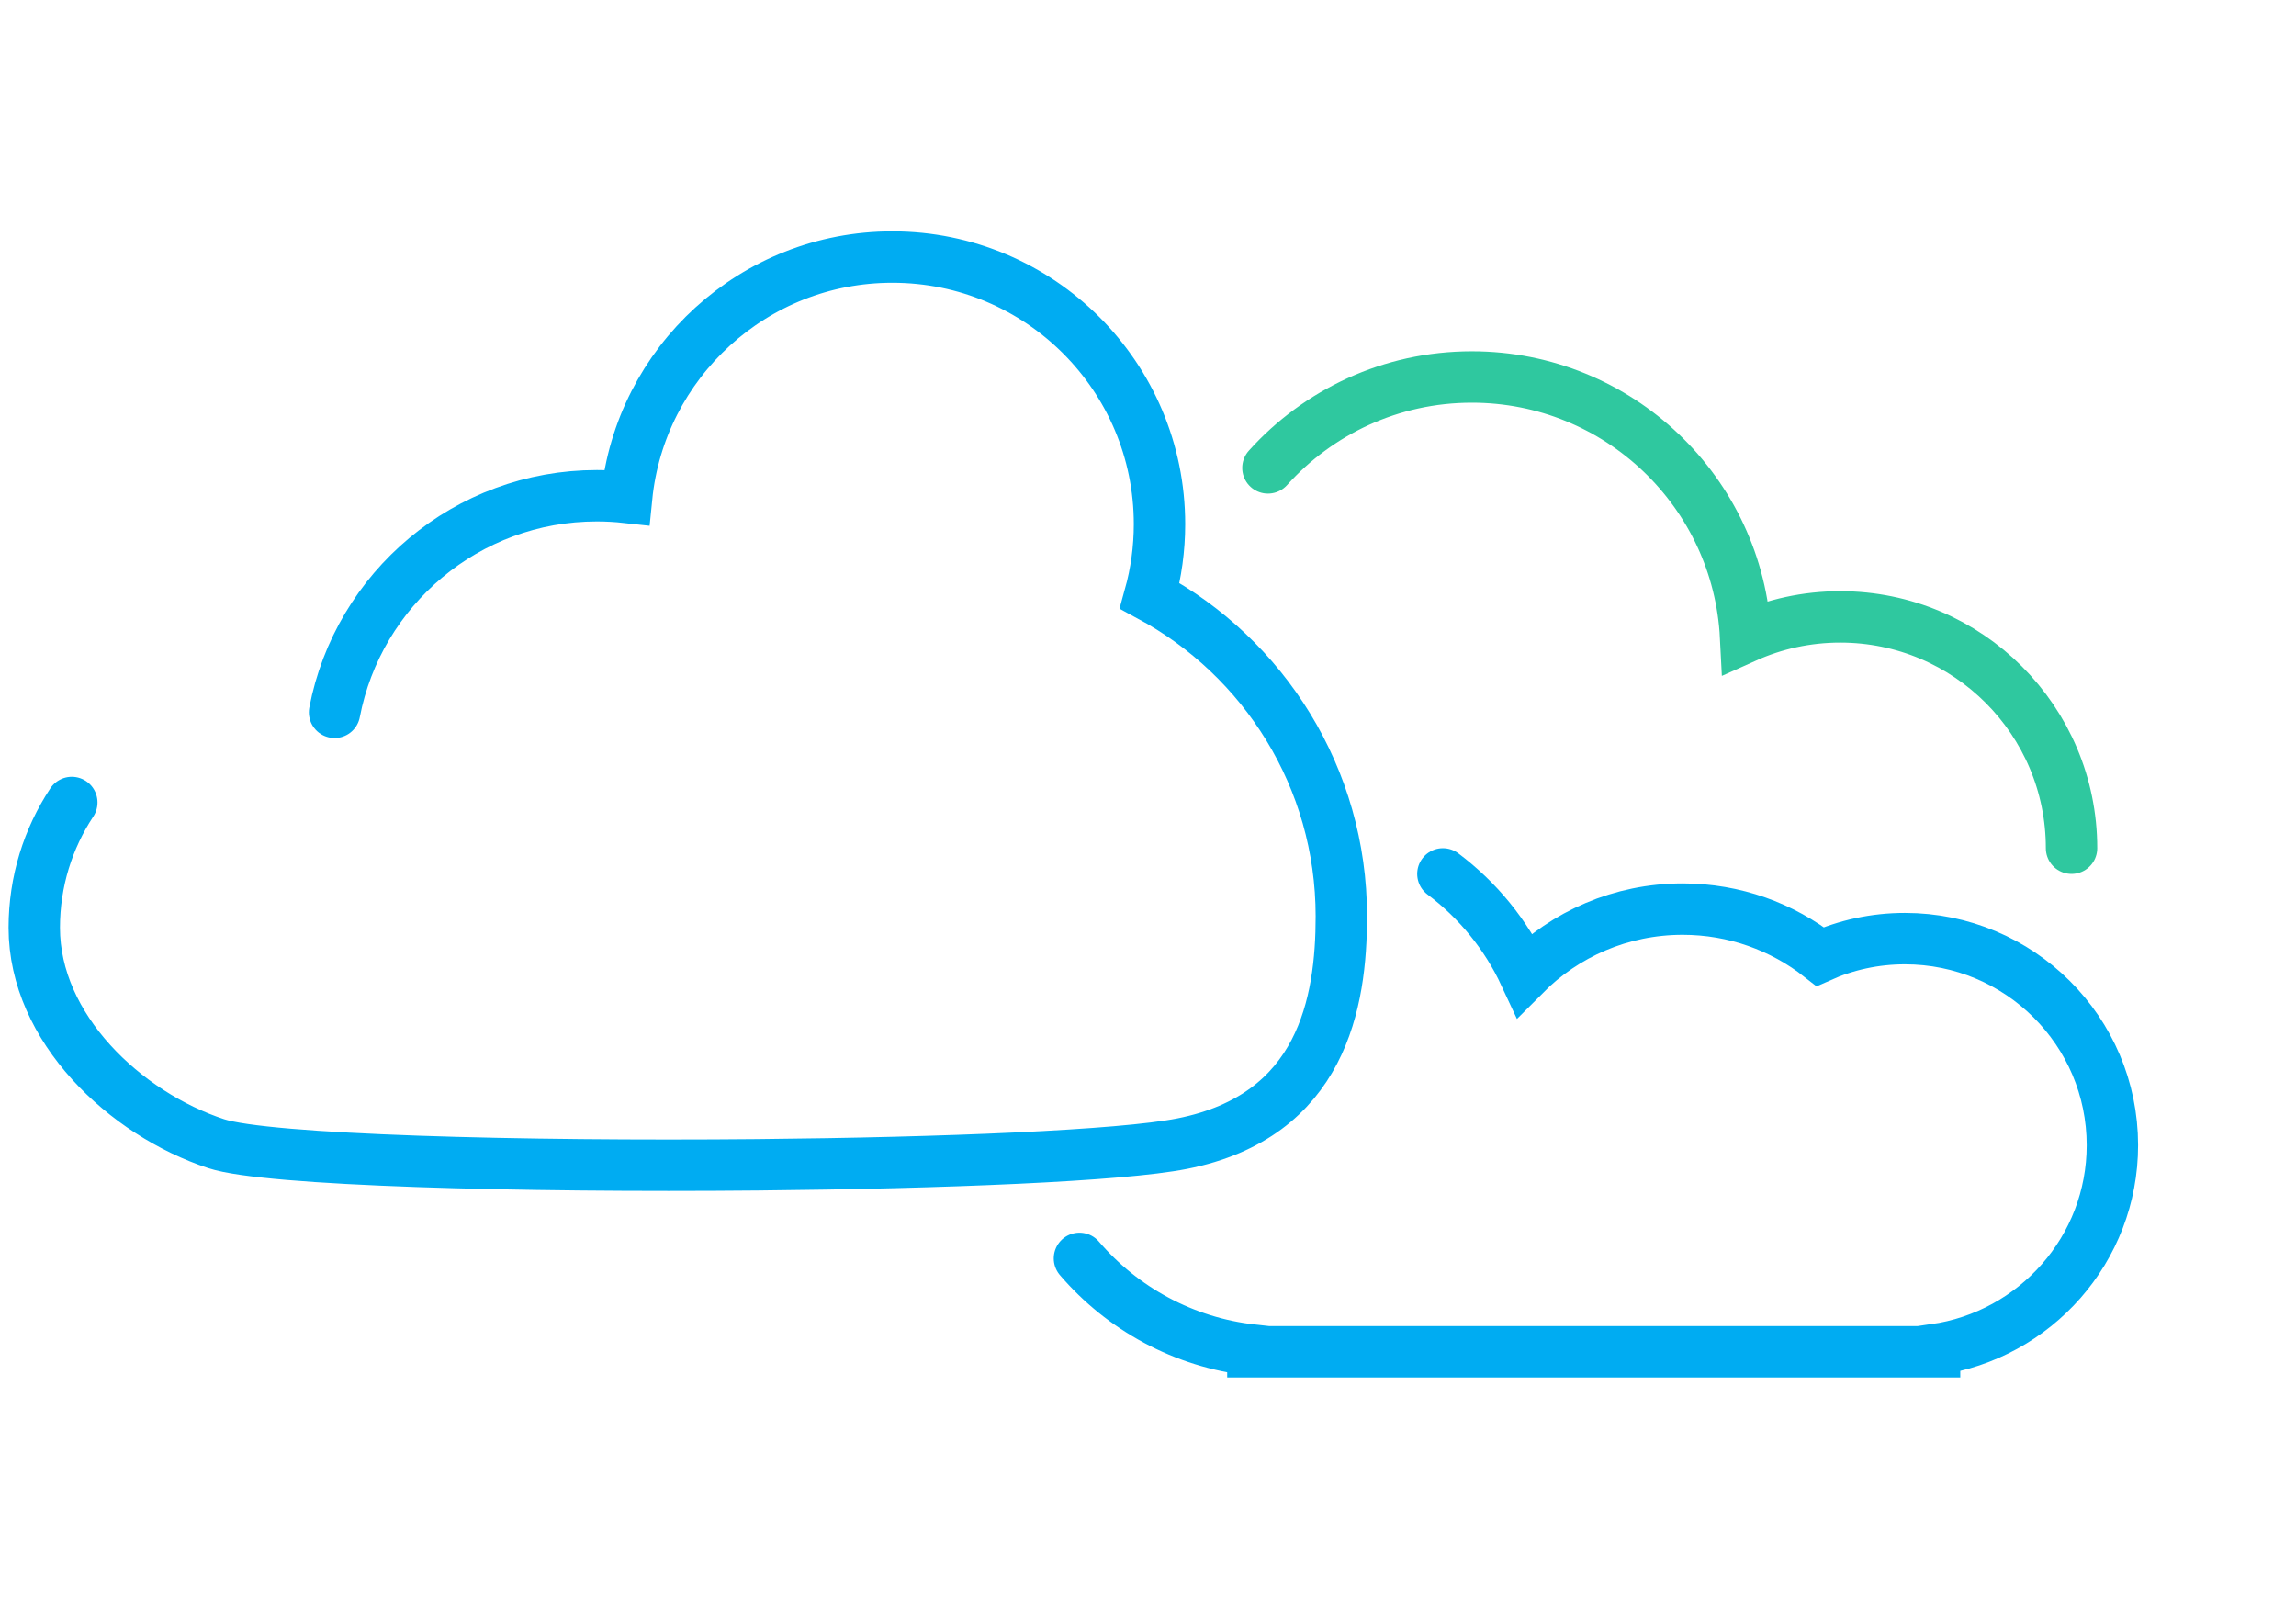 <?xml version="1.0" encoding="UTF-8"?>
<svg width="134px" height="94px" viewBox="0 0 134 94" version="1.1" xmlns="http://www.w3.org/2000/svg" xmlns:xlink="http://www.w3.org/1999/xlink">
    <!-- Generator: Sketch 50.2 (55047) - http://www.bohemiancoding.com/sketch -->
    <title>icons/icon-why-ent-multicloud</title>
    <desc>Created with Sketch.</desc>
    <defs></defs>
    <g id="icons/icon-why-ent-multicloud" stroke="none" stroke-width="1" fill="none" fill-rule="evenodd" stroke-linecap="round">
        <path d="M76.094,46.832 C77.478,48.927 78.284,51.438 78.284,54.137 C78.284,60.013 72.963,64.997 67.671,66.74 C64.703,67.718 49.911,68.107 36.044,67.975 C25.176,67.872 14.878,67.45 11.287,66.74 C3.114,65.126 2,58.494 2,53.474 C2,45.385 6.524,38.353 13.181,34.77 C12.811,33.439 12.613,32.037 12.613,30.588 C12.613,21.979 19.593,15 28.202,15 C36.284,15 42.929,21.15 43.713,29.026 C44.283,28.963 44.862,28.93 45.449,28.93 C53.049,28.93 59.38,34.37 60.758,41.569" id="Combined-Shape" stroke="#00ACF2" stroke-width="3" transform="translate(40.142, 41.5) scale(-1, 1) translate(-40.142, -41.5) "></path>
        <path d="M123.285,73.437 C120.781,76.361 117.205,78.348 113.162,78.793 L113.162,78.887 L73.378,78.887 L73.378,78.765 C67.511,77.93 63,72.905 63,66.832 C63,60.174 68.421,54.776 75.108,54.776 C76.869,54.776 78.543,55.151 80.053,55.824 C82.261,54.089 85.05,53.054 88.081,53.054 C91.686,53.054 94.947,54.518 97.298,56.881 C98.383,54.549 100.033,52.53 102.073,51" id="Combined-Shape" stroke="#00ACF2" stroke-width="3" transform="translate(93.142, 64.944) scale(-1, 1) translate(-93.142, -64.944) "></path>
        <path d="M74,27.305 C76.929,24.048 81.175,22 85.9,22 C94.461,22 101.451,28.723 101.879,37.177 C103.565,36.421 105.433,36 107.4,36 C114.856,36 120.9,42.044 120.9,49.5" id="Combined-Shape" stroke="#2FC89F" stroke-width="3"></path>
    </g>
</svg>